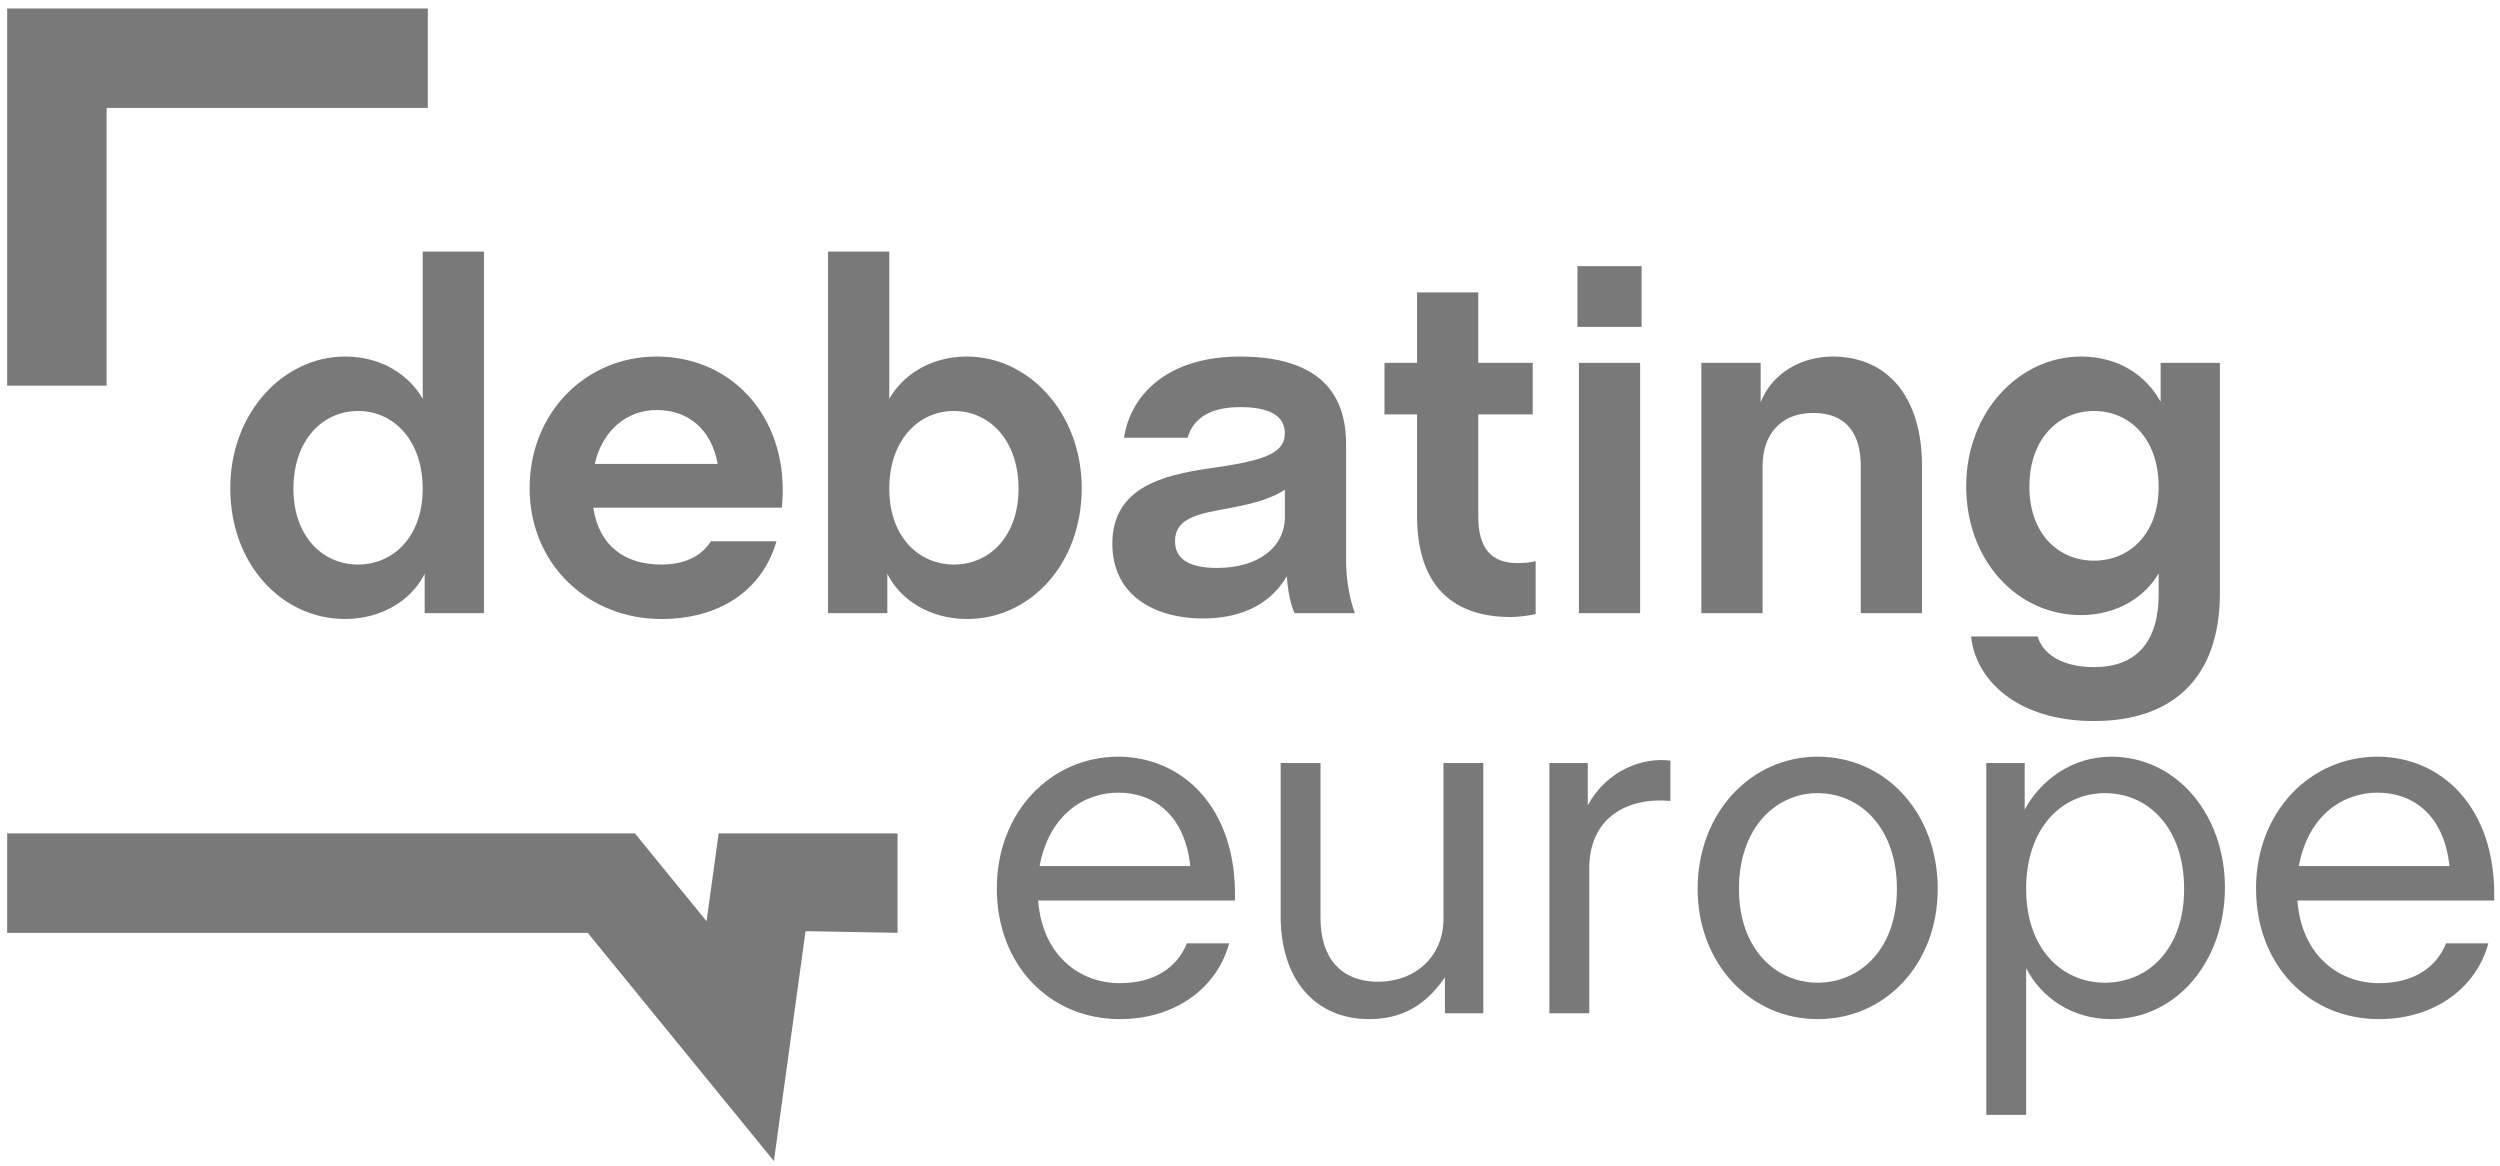 <svg width="148" height="69" viewBox="0 0 148 69" fill="none" xmlns="http://www.w3.org/2000/svg">
<path d="M6.31 22.832H0.425V0.502H25.326V6.388H6.31V22.832Z" fill="#797979"/>
<path d="M45.815 68.733L34.792 55.224H0.425V49.338H37.587L41.828 54.536L42.544 49.338H53.135V55.223L47.689 55.125L45.815 68.733Z" fill="#797979"/>
<path d="M13.631 28.904C13.631 24.416 16.796 21.107 20.421 21.107C22.752 21.107 24.306 22.344 25.025 23.61V14.893H28.65V36.298H25.14V33.968C24.393 35.492 22.638 36.643 20.421 36.643C16.68 36.644 13.631 33.393 13.631 28.904ZM25.024 28.933C25.024 26.056 23.297 24.33 21.198 24.33C19.098 24.33 17.371 26.056 17.371 28.933C17.371 31.753 19.098 33.421 21.198 33.421C23.297 33.421 25.024 31.753 25.024 28.933Z" fill="#797979"/>
<path d="M35.122 30.055C35.467 32.3 36.963 33.422 39.149 33.422C40.502 33.422 41.537 32.933 42.085 32.041H45.969C45.106 35.005 42.545 36.645 39.149 36.645C34.806 36.645 31.353 33.394 31.353 28.905C31.353 24.417 34.691 21.108 38.862 21.108C43.552 21.108 46.803 24.992 46.285 30.055H35.122ZM35.209 27.466H42.488C42.115 25.423 40.762 24.273 38.863 24.273C37.136 24.273 35.669 25.452 35.209 27.466Z" fill="#797979"/>
<path d="M52.53 33.969V36.299H49.02V14.894H52.645V23.611C53.364 22.345 54.917 21.108 57.249 21.108C60.874 21.108 64.038 24.416 64.038 28.905C64.038 33.393 60.989 36.645 57.249 36.645C55.033 36.644 53.279 35.493 52.53 33.969ZM60.297 28.933C60.297 26.056 58.571 24.33 56.471 24.33C54.371 24.33 52.645 26.056 52.645 28.933C52.645 31.753 54.371 33.421 56.471 33.421C58.572 33.422 60.297 31.753 60.297 28.933Z" fill="#797979"/>
<path d="M65.85 32.185C65.85 28.876 68.814 28.128 71.604 27.726C74.683 27.294 76.063 26.892 76.063 25.654C76.063 24.59 75.113 24.101 73.417 24.101C71.776 24.101 70.654 24.677 70.309 25.913H66.54C66.971 23.18 69.332 21.108 73.388 21.108C78.193 21.108 79.688 23.381 79.688 26.286V33.162C79.688 34.601 80.004 35.752 80.207 36.298H76.639C76.465 35.924 76.264 35.262 76.178 34.111C75.315 35.607 73.705 36.614 71.201 36.614C68.498 36.615 65.85 35.349 65.85 32.185ZM76.064 30.602V28.991C75.057 29.652 73.734 29.911 72.152 30.199C70.569 30.486 69.562 30.86 69.562 32.04C69.562 33.047 70.31 33.622 72.065 33.622C74.424 33.623 76.064 32.443 76.064 30.602Z" fill="#797979"/>
<path d="M83.89 30.544V24.531H81.962V21.482H83.89V17.309H87.514V21.482H90.737V24.531H87.514V30.573C87.514 32.472 88.292 33.336 89.845 33.336C90.19 33.336 90.564 33.307 90.91 33.22V36.356C90.479 36.442 89.931 36.528 89.443 36.528C85.846 36.529 83.89 34.515 83.89 30.544Z" fill="#797979"/>
<path d="M93.385 15.756H97.183V19.353H93.385V15.756ZM93.471 21.482H97.096V36.298H93.471V21.482Z" fill="#797979"/>
<path d="M100.721 21.481H104.231V23.812C104.921 22.057 106.676 21.108 108.488 21.108C111.769 21.108 113.783 23.525 113.783 27.582V36.299H110.157V27.582C110.157 25.769 109.381 24.446 107.337 24.446C105.381 24.446 104.345 25.769 104.345 27.582V36.299H100.72V21.481H100.721Z" fill="#797979"/>
<path d="M116.688 37.68H120.63C120.917 38.687 122.039 39.493 123.967 39.493C126.499 39.493 127.793 37.968 127.793 35.177V33.94C127.046 35.263 125.406 36.414 123.189 36.414C119.449 36.414 116.399 33.221 116.399 28.79C116.399 24.36 119.564 21.108 123.189 21.108C125.52 21.108 127.103 22.316 127.909 23.783V21.481H131.418V35.119C131.418 40.182 128.57 42.686 123.967 42.686C119.364 42.686 116.947 40.212 116.688 37.68ZM127.793 28.818C127.793 25.969 126.068 24.33 123.967 24.33C121.867 24.33 120.14 25.97 120.14 28.818C120.14 31.609 121.867 33.191 123.967 33.191C126.068 33.191 127.793 31.609 127.793 28.818Z" fill="#797979"/>
<path d="M59.012 52.593C59.012 48.075 62.206 44.796 66.205 44.796C69.917 44.796 73.254 47.731 73.11 53.312H61.457C61.716 56.592 63.931 58.203 66.291 58.203C68.334 58.203 69.686 57.282 70.263 55.844H72.765C72.074 58.433 69.629 60.332 66.291 60.332C62.177 60.333 59.012 57.168 59.012 52.593ZM70.464 51.27C70.147 48.277 68.334 46.925 66.205 46.925C64.22 46.925 62.12 48.191 61.544 51.27H70.464Z" fill="#797979"/>
<path d="M75.815 54.262V45.17H78.174V54.348C78.174 56.621 79.296 58.117 81.598 58.117C83.784 58.117 85.453 56.621 85.453 54.406V45.17H87.812V59.987H85.539V57.858C84.417 59.498 83.008 60.332 81.051 60.332C77.829 60.333 75.815 57.945 75.815 54.262Z" fill="#797979"/>
<path d="M91.724 45.17H93.997V47.673C95.148 45.573 97.248 44.825 98.888 45.027V47.415C96.299 47.184 94.084 48.422 94.084 51.413V59.987H91.724V45.17Z" fill="#797979"/>
<path d="M100.5 52.622C100.5 48.133 103.637 44.796 107.607 44.796C111.634 44.796 114.714 48.133 114.714 52.622C114.714 57.052 111.634 60.333 107.607 60.333C103.637 60.333 100.5 57.053 100.5 52.622ZM112.297 52.622C112.297 48.996 110.111 46.954 107.607 46.954C105.133 46.954 102.946 48.996 102.946 52.622C102.946 56.19 105.133 58.175 107.607 58.175C110.11 58.175 112.297 56.19 112.297 52.622Z" fill="#797979"/>
<path d="M117.589 45.17H119.862V47.932C120.783 46.205 122.653 44.796 124.983 44.796C128.897 44.796 131.717 48.277 131.717 52.535C131.717 56.851 128.897 60.333 124.983 60.333C122.682 60.333 120.841 59.067 119.948 57.312V66H117.589V45.17ZM129.3 52.622C129.3 48.996 127.171 46.954 124.61 46.954C122.078 46.954 119.948 48.996 119.948 52.622C119.948 56.19 122.077 58.175 124.61 58.175C127.171 58.175 129.3 56.19 129.3 52.622Z" fill="#797979"/>
<path d="M133.557 52.593C133.557 48.075 136.751 44.796 140.75 44.796C144.462 44.796 147.799 47.731 147.656 53.312H136.004C136.262 56.592 138.478 58.203 140.837 58.203C142.88 58.203 144.233 57.282 144.808 55.844H147.31C146.62 58.433 144.174 60.332 140.836 60.332C136.723 60.333 133.557 57.168 133.557 52.593ZM145.009 51.27C144.692 48.277 142.88 46.925 140.751 46.925C138.766 46.925 136.666 48.191 136.09 51.27H145.009Z" fill="#797979"/>
</svg>
